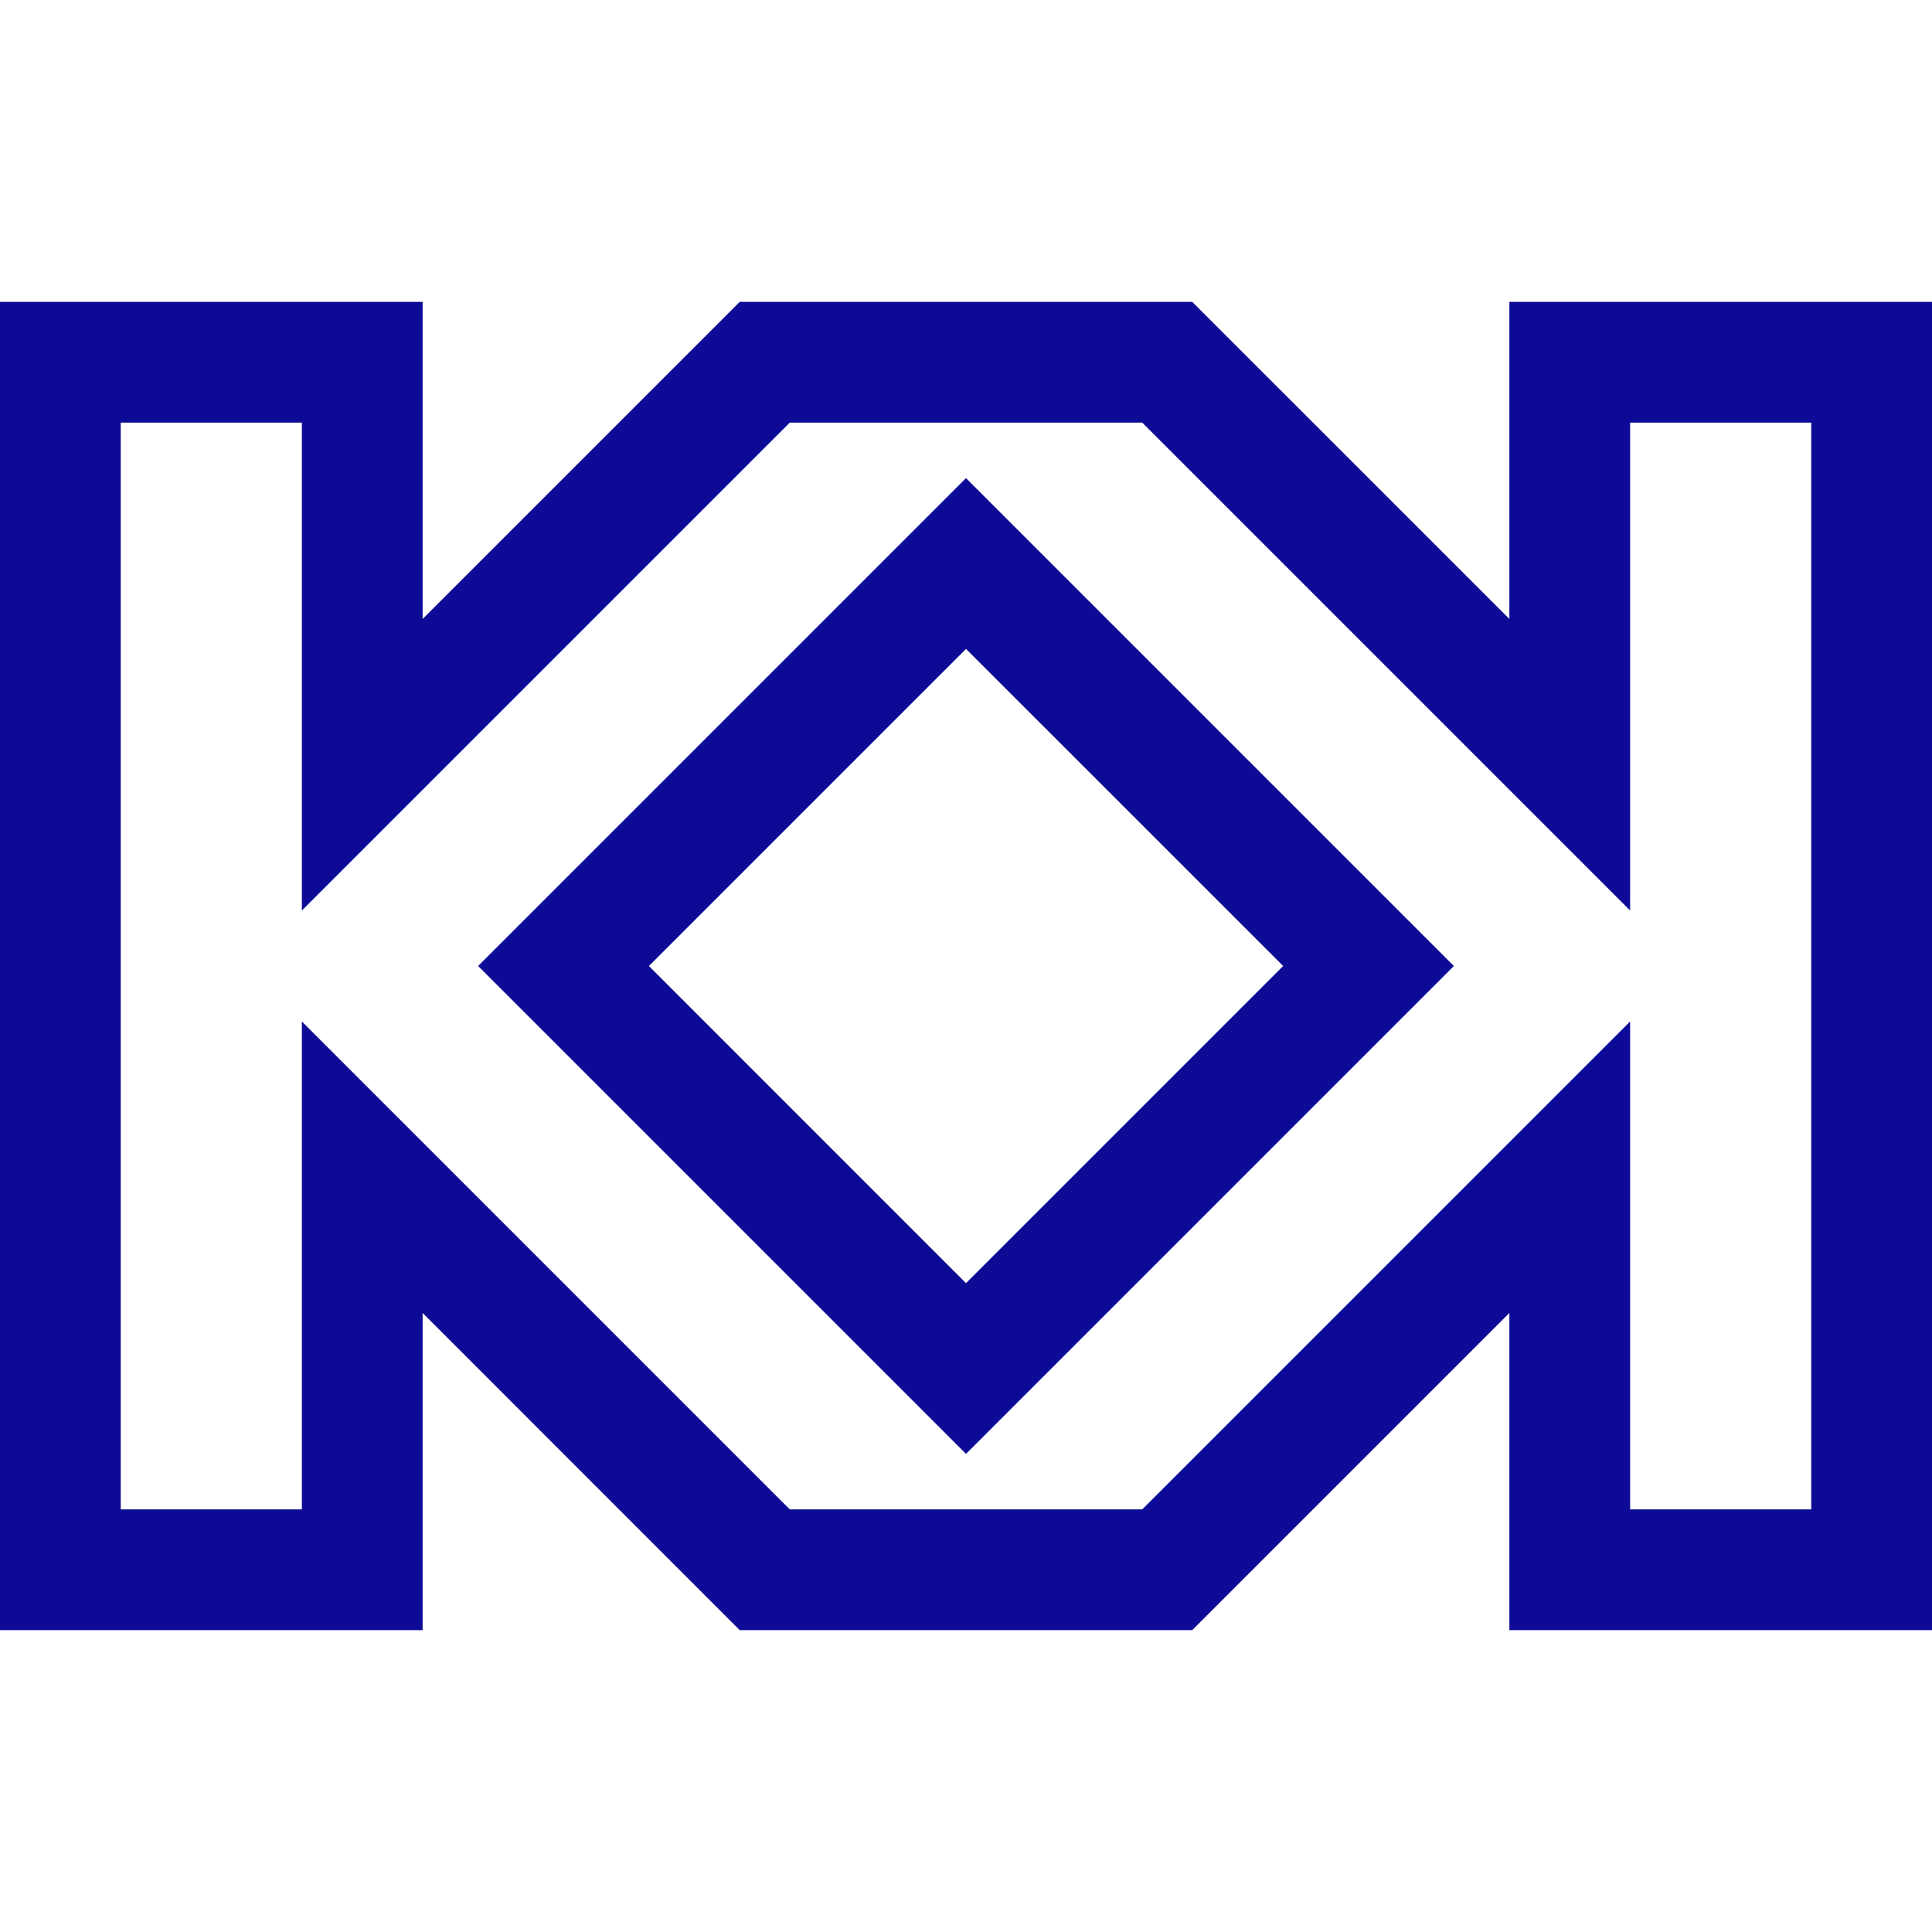 <svg width="32" height="32" viewBox="0 0 32 32" fill="none" xmlns="http://www.w3.org/2000/svg">
<rect width="32" height="32" fill="white"/>
<path fill-rule="evenodd" clip-rule="evenodd" d="M0 5H7V10.252L12.252 5H19.747L25 10.252V5H32V27H25V21.747L19.747 27H12.252L7 21.747V27H0V5ZM2 7V25H5V16.919L13.081 25H18.919L27 16.919V25H30V7H27V15.081L18.919 7H13.081L5 15.081V7H2ZM16 7.919L24.081 16L16 24.081L7.919 16L16 7.919ZM10.748 16L16 21.253L21.253 16L16 10.748L10.748 16Z" fill="#0D0B96"/>
</svg>
